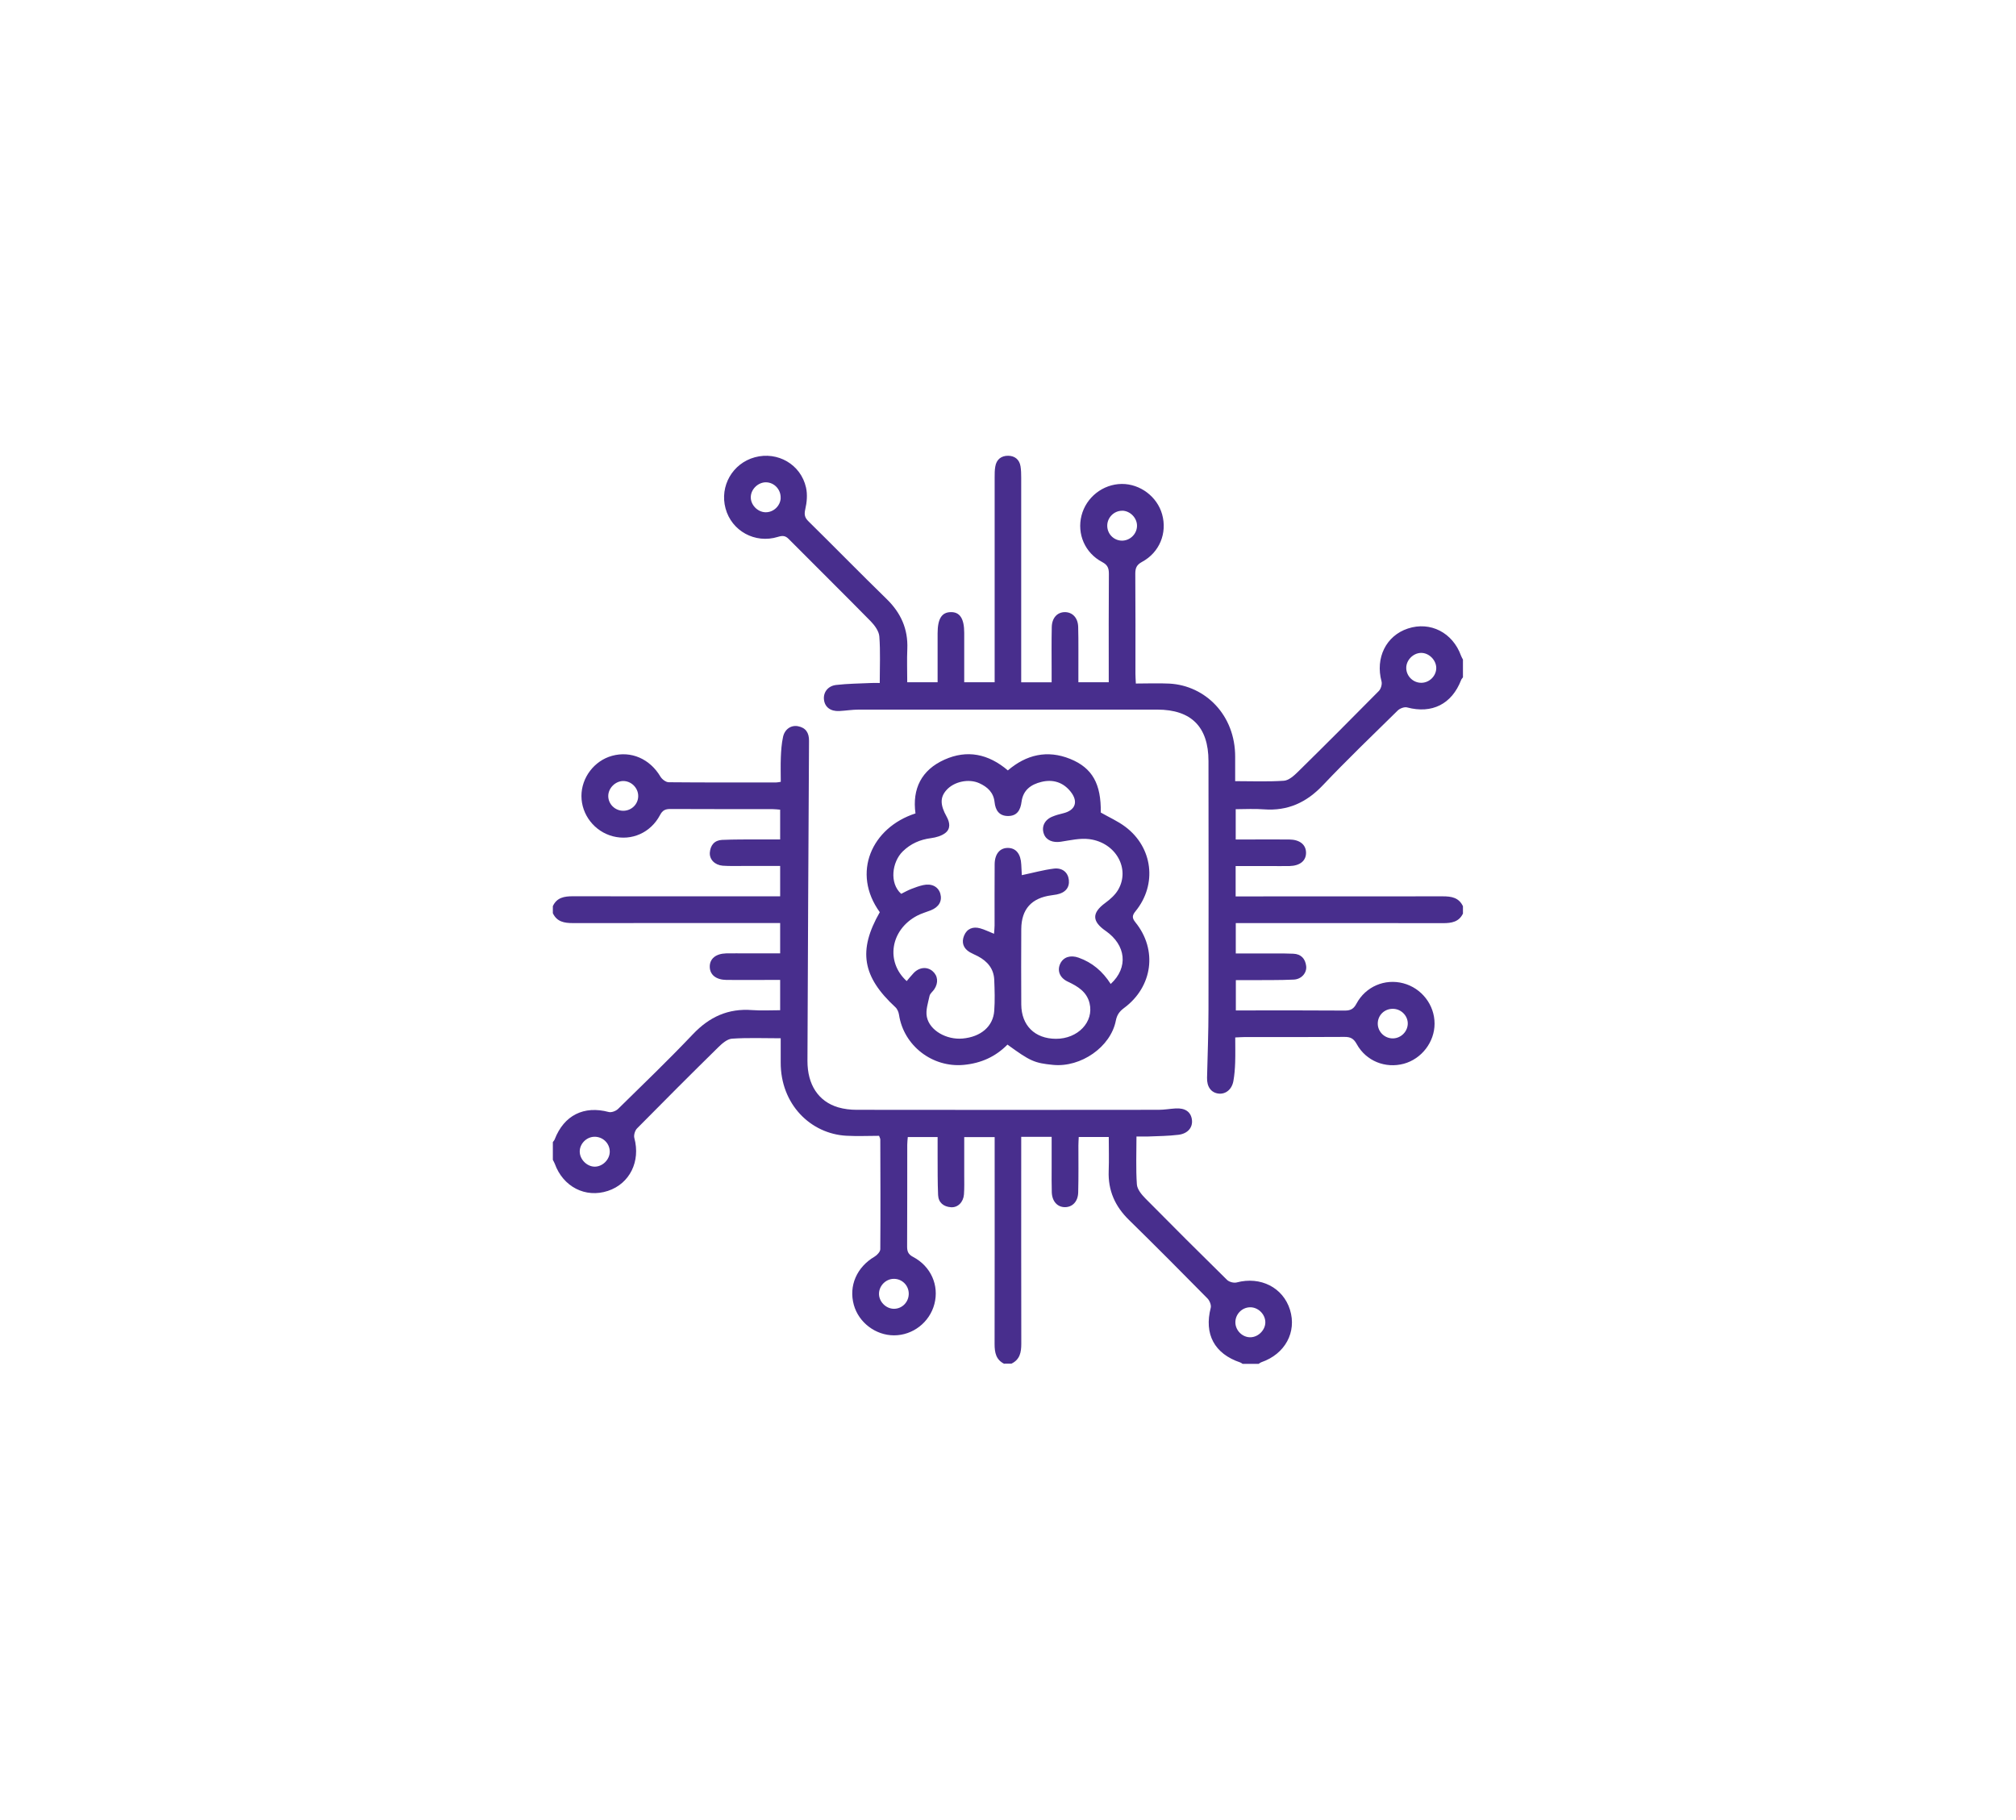 <svg xmlns="http://www.w3.org/2000/svg" id="Layer_1" viewBox="0 0 296.14 267.31"><defs><style>.cls-1{fill:#482e8d;}</style></defs><path class="cls-1" d="M131.34,192.26c1.22-.01,2.19-1.04,2.15-2.29-.04-1.19-1.01-2.12-2.19-2.11-1.16,0-2.15.99-2.18,2.15-.03,1.19,1.02,2.26,2.22,2.25M91.53,114.73c-1.14.02-2.16,1.03-2.18,2.17-.02,1.21,1,2.22,2.24,2.2,1.19-.02,2.15-.97,2.16-2.14.02-1.21-1.02-2.25-2.23-2.23M185.87,194.19c-.03-1.19-1.13-2.22-2.32-2.15-1.17.06-2.1,1.06-2.08,2.24.02,1.21,1.1,2.23,2.29,2.16,1.14-.06,2.14-1.12,2.11-2.24M89.57,169.12c-.03-1.22-1.07-2.18-2.31-2.13-1.16.05-2.13,1.07-2.1,2.22.03,1.13,1.07,2.16,2.19,2.17,1.18.01,2.25-1.07,2.22-2.26M147.55,200.36c-1.25-.6-1.45-1.67-1.45-2.93.02-9.6.01-19.19.01-28.79v-1.6h-4.47c0,1.86,0,3.71,0,5.56,0,.96.03,1.91-.04,2.86-.09,1.15-.91,1.96-1.92,1.88-1.08-.08-1.83-.68-1.88-1.8-.08-1.91-.06-3.82-.07-5.73,0-.9,0-1.8,0-2.78h-4.38c-.03.37-.08.75-.08,1.12,0,4.99,0,9.99-.02,14.98,0,.73.18,1.14.88,1.51,2.62,1.38,3.84,4.18,3.13,6.91-.7,2.7-3.17,4.61-5.93,4.61-2.71,0-5.19-1.88-5.91-4.48-.77-2.8.44-5.55,3.06-7.09.37-.22.83-.72.83-1.09.04-5.38.02-10.77,0-16.15,0-.08-.05-.16-.18-.5-1.53,0-3.17.08-4.81-.01-5.24-.29-9.67-4.61-9.64-10.8,0-1.17,0-2.34,0-3.52-2.44,0-4.81-.1-7.16.06-.71.05-1.47.73-2.04,1.29-4,3.93-7.96,7.9-11.9,11.89-.31.31-.51,1-.4,1.41.93,3.44-.67,6.71-3.88,7.77-3.3,1.09-6.59-.6-7.81-4-.07-.2-.19-.37-.28-.56v-2.61c.09-.13.22-.25.27-.4,1.37-3.54,4.29-4.99,7.93-4.02.4.11,1.07-.14,1.39-.46,3.69-3.62,7.42-7.21,10.98-10.96,2.42-2.55,5.18-3.82,8.7-3.55,1.36.1,2.74.02,4.12.02v-4.45c-.55,0-1.02,0-1.49,0-2.13,0-4.26.02-6.39,0-1.55-.02-2.45-.76-2.46-1.94-.01-1.18.89-1.92,2.42-1.96,1-.02,2,0,3,0,1.64,0,3.27,0,4.92,0v-4.46h-1.61c-9.61,0-19.23,0-28.84.01-1.25,0-2.34-.18-2.94-1.45v-1.04c.59-1.27,1.68-1.45,2.94-1.45,9.61.02,19.23.01,28.84.01h1.61v-4.46c-1.87,0-3.72,0-5.57,0-.96,0-1.92.03-2.87-.04-1.15-.09-1.96-.91-1.89-1.92.08-1.08.68-1.82,1.8-1.87,1.82-.08,3.65-.06,5.48-.07.99,0,1.98,0,3.05,0v-4.37c-.37-.03-.75-.08-1.12-.08-5,0-10.01,0-15.01-.02-.73,0-1.14.18-1.51.88-1.38,2.62-4.19,3.84-6.93,3.13-2.7-.7-4.62-3.17-4.62-5.92,0-2.7,1.88-5.18,4.49-5.9,2.8-.77,5.56.44,7.11,3.05.23.39.8.83,1.22.83,5.26.05,10.53.03,15.79.03.17,0,.33-.04.67-.09,0-1.21-.04-2.41.01-3.61.04-.99.11-2,.32-2.97.24-1.15,1.18-1.78,2.19-1.59,1.16.22,1.64.97,1.63,2.15-.09,15.67-.17,31.34-.23,47.01-.01,3.5,1.61,5.97,4.52,6.83.86.25,1.8.36,2.7.36,14.79.02,29.58.02,44.37,0,.82,0,1.64-.15,2.47-.2,1.4-.09,2.24.48,2.41,1.61.17,1.15-.57,2.09-1.98,2.26-1.46.18-2.95.19-4.42.25-.56.02-1.12,0-1.74,0,0,2.4-.1,4.73.06,7.04.05.72.7,1.5,1.25,2.06,3.97,4.02,7.97,8.01,12,11.97.31.3.99.48,1.41.37,3.5-.93,6.81.74,7.83,4.01,1.02,3.29-.72,6.5-4.18,7.7-.15.05-.29.17-.43.25h-2.35c-.11-.07-.21-.16-.33-.2-3.82-1.28-5.35-4.17-4.35-8.04.1-.4-.17-1.06-.49-1.38-3.81-3.87-7.64-7.72-11.52-11.52-2.05-2-3.09-4.33-2.98-7.21.06-1.64.01-3.28.01-4.98h-4.41c-.02.47-.05.86-.05,1.24,0,2.3.03,4.6-.03,6.9-.03,1.35-.85,2.17-1.95,2.17-1.1,0-1.88-.84-1.93-2.18-.04-1.21-.02-2.43-.02-3.65,0-1.5,0-3,0-4.5h-4.47v1.61c0,9.59-.01,19.19.01,28.78,0,1.26-.2,2.33-1.45,2.93h-1.04Z"></path><path class="cls-1" d="M204.4,152.53c1.21.11,2.31-.84,2.39-2.05.08-1.15-.85-2.19-2.02-2.28-1.21-.09-2.23.73-2.37,1.91-.14,1.21.76,2.31,2,2.42M164.84,75.03c-1.16-.01-2.15.95-2.19,2.12-.04,1.24.93,2.26,2.16,2.27,1.17,0,2.16-.94,2.21-2.11.05-1.19-.98-2.27-2.17-2.29M208.82,100.3c1.17-.02,2.15-1.01,2.16-2.16,0-1.18-1.08-2.26-2.26-2.23-1.14.03-2.15,1.06-2.15,2.2,0,1.21,1.02,2.22,2.25,2.19M114.67,73.17c.06-1.23-.91-2.29-2.12-2.32-1.13-.03-2.19.94-2.26,2.08-.08,1.17.95,2.29,2.15,2.32,1.16.03,2.18-.91,2.24-2.08M214.92,134.16c-.59,1.27-1.68,1.45-2.94,1.45-9.62-.02-19.23-.01-28.85-.01h-1.6v4.46c1.96,0,3.9,0,5.85,0,.87,0,1.74,0,2.61.04,1.14.05,1.75.74,1.88,1.81.12.99-.67,1.93-1.81,1.99-2.08.1-4.17.06-6.26.08-.73,0-1.46,0-2.26,0v4.45h1.27c4.92,0,9.83-.02,14.75.02.85,0,1.29-.25,1.7-1.02,1.35-2.52,4.18-3.7,6.87-2.99,2.7.71,4.61,3.18,4.6,5.94,0,2.7-1.91,5.17-4.51,5.88-2.71.73-5.55-.39-6.92-2.88-.45-.82-.92-1.07-1.81-1.06-4.87.04-9.75.02-14.62.02-.42,0-.85.04-1.42.06,0,1.27.03,2.48-.01,3.68-.03.91-.1,1.82-.26,2.72-.22,1.23-1.12,1.95-2.15,1.85-1.12-.12-1.76-1-1.72-2.34.08-3.34.21-6.68.21-10.02.03-12.16.01-24.32,0-36.49,0-5.02-2.53-7.56-7.52-7.56-14.62,0-29.24,0-43.86,0-.95,0-1.9.16-2.86.21-1.28.06-2.11-.57-2.24-1.66-.13-1.05.54-2.02,1.78-2.17,1.72-.2,3.47-.21,5.2-.29.38-.02.76,0,1.21,0,0-2.36.11-4.61-.06-6.84-.06-.77-.67-1.61-1.25-2.21-3.99-4.06-8.05-8.06-12.06-12.1-.52-.53-.95-.51-1.6-.31-3.34,1.03-6.79-.87-7.68-4.18-.89-3.28,1.03-6.63,4.31-7.52,3.34-.9,6.75,1.05,7.51,4.45.23,1.01.13,2.17-.11,3.19-.18.79-.08,1.24.49,1.79,3.84,3.78,7.61,7.64,11.47,11.4,2.09,2.04,3.15,4.4,3.03,7.32-.07,1.6-.01,3.2-.01,4.9h4.46c0-2.42,0-4.8,0-7.18,0-2.13.6-3.1,1.93-3.12,1.34-.03,1.98.95,1.98,3.05,0,2.38,0,4.76,0,7.25h4.47v-1.7c0-9.47,0-18.94,0-28.41,0-.52,0-1.05.09-1.56.17-1.06.88-1.61,1.9-1.6.96.01,1.65.55,1.81,1.55.09.55.1,1.12.1,1.69,0,9.43,0,18.85,0,28.28v1.76h4.47c0-.53,0-1.07,0-1.61,0-2.17-.03-4.34.02-6.51.03-1.35.81-2.18,1.92-2.19,1.1,0,1.92.81,1.96,2.16.06,2.17.02,4.34.03,6.51,0,.51,0,1.03,0,1.63h4.46v-1.34c0-4.86-.02-9.73.02-14.59,0-.82-.18-1.3-.97-1.72-2.55-1.34-3.74-4.14-3.05-6.84.69-2.69,3.15-4.62,5.92-4.64,2.7-.01,5.19,1.86,5.92,4.46.77,2.75-.37,5.6-2.95,6.99-.78.42-.99.89-.99,1.72.04,4.91.02,9.82.02,14.72,0,.38.03.77.06,1.43,1.67,0,3.31-.07,4.94.01,5.26.29,9.68,4.61,9.65,10.79,0,1.17,0,2.34,0,3.54,2.44,0,4.8.1,7.16-.06.71-.05,1.47-.73,2.04-1.29,4-3.93,7.96-7.9,11.9-11.89.31-.31.51-1,.4-1.41-.93-3.45.66-6.71,3.87-7.77,3.3-1.09,6.59.6,7.81,4,.07.2.19.38.28.56v2.61c-.09.13-.22.25-.27.4-1.37,3.54-4.29,4.99-7.93,4.02-.4-.11-1.07.14-1.39.46-3.69,3.62-7.42,7.21-10.98,10.96-2.41,2.55-5.18,3.82-8.69,3.55-1.36-.11-2.74-.02-4.12-.02v4.45c.55,0,1.02,0,1.48,0,2.13,0,4.26-.02,6.39,0,1.55.02,2.45.76,2.46,1.94.01,1.18-.88,1.92-2.42,1.96-1,.02-2,0-3,0-1.64,0-3.27,0-4.92,0v4.46h1.61c9.61,0,19.23,0,28.84-.01,1.25,0,2.34.18,2.94,1.45v1.04Z"></path><path class="cls-1" d="M163.17,144.53c2.61-2.4,2.24-5.7-.75-7.78-2.05-1.42-2.04-2.66-.05-4.12.72-.53,1.44-1.17,1.88-1.92,1.8-3.09-.33-6.93-4.22-7.44-1.37-.18-2.82.17-4.22.38-1.15.17-2.13-.21-2.47-1.15-.38-1.04.09-2.06,1.22-2.53.52-.22,1.07-.37,1.62-.5,1.77-.43,2.26-1.68,1.11-3.15-1.09-1.39-2.59-1.88-4.31-1.46-1.53.37-2.69,1.19-2.92,2.92-.15,1.19-.64,2.11-2.02,2.09-1.3-.02-1.82-.88-1.94-2.03-.15-1.43-1.04-2.24-2.25-2.79-1.55-.7-3.7-.24-4.81,1-.95,1.06-.96,2.16.02,3.92.47.85.6,1.75-.17,2.37-.56.45-1.38.68-2.12.78-1.62.21-2.99.81-4.16,1.95-1.58,1.55-1.99,4.67-.23,6.23.49-.24.98-.52,1.5-.72.56-.22,1.14-.43,1.73-.56,1.25-.28,2.22.23,2.52,1.26.3,1.08-.2,1.96-1.39,2.44-.69.27-1.41.47-2.05.81-3.88,2.07-4.64,6.74-1.5,9.59.33-.39.65-.79,1-1.16.82-.88,1.97-1,2.79-.31.8.68.9,1.73.25,2.69-.22.32-.6.6-.68.94-.22,1.03-.6,2.13-.4,3.1.41,2.01,2.9,3.39,5.25,3.18,2.67-.24,4.49-1.77,4.65-4.08.11-1.51.06-3.04,0-4.55-.07-1.63-1-2.72-2.4-3.46-.38-.2-.79-.36-1.17-.58-.98-.57-1.27-1.45-.86-2.45.42-1.02,1.31-1.37,2.36-1.07.66.18,1.28.5,2.04.8.03-.47.08-.84.08-1.21,0-3-.01-5.99.01-8.99.01-1.54.78-2.43,1.96-2.41,1.18.01,1.88.89,1.95,2.44.02.57.06,1.15.08,1.56,1.67-.35,3.17-.77,4.69-.96,1.29-.16,2.1.57,2.22,1.67.12,1.12-.52,1.88-1.79,2.13-.26.05-.51.09-.77.12-2.93.39-4.41,2.04-4.43,4.96-.02,3.69-.02,7.38,0,11.08.02,3.08,1.99,5.02,5.07,5.04,3.24.02,5.63-2.48,4.96-5.23-.41-1.69-1.74-2.48-3.2-3.17-1.21-.57-1.59-1.65-1.09-2.67.47-.95,1.5-1.27,2.68-.85,2,.71,3.53,2,4.72,3.87M129.25,134.02c-4.2-5.79-1.2-12.46,5.23-14.53-.5-3.63.89-6.39,4.26-7.9,3.32-1.49,6.44-.86,9.31,1.58,2.7-2.31,5.78-3.05,9.15-1.69,3.28,1.33,4.56,3.69,4.5,7.88,1.22.7,2.5,1.26,3.59,2.08,4.06,3.03,4.72,8.48,1.52,12.41-.51.62-.54,1-.02,1.64,3.27,4.04,2.54,9.47-1.68,12.59-.67.5-1.03,1-1.2,1.85-.75,3.86-5.13,6.9-9.21,6.5-2.75-.27-3.36-.54-6.71-2.98-1.75,1.78-3.88,2.74-6.42,2.98-4.59.43-8.82-2.8-9.51-7.37-.06-.39-.25-.85-.54-1.11-4.86-4.49-5.5-8.32-2.29-13.94"></path></svg>